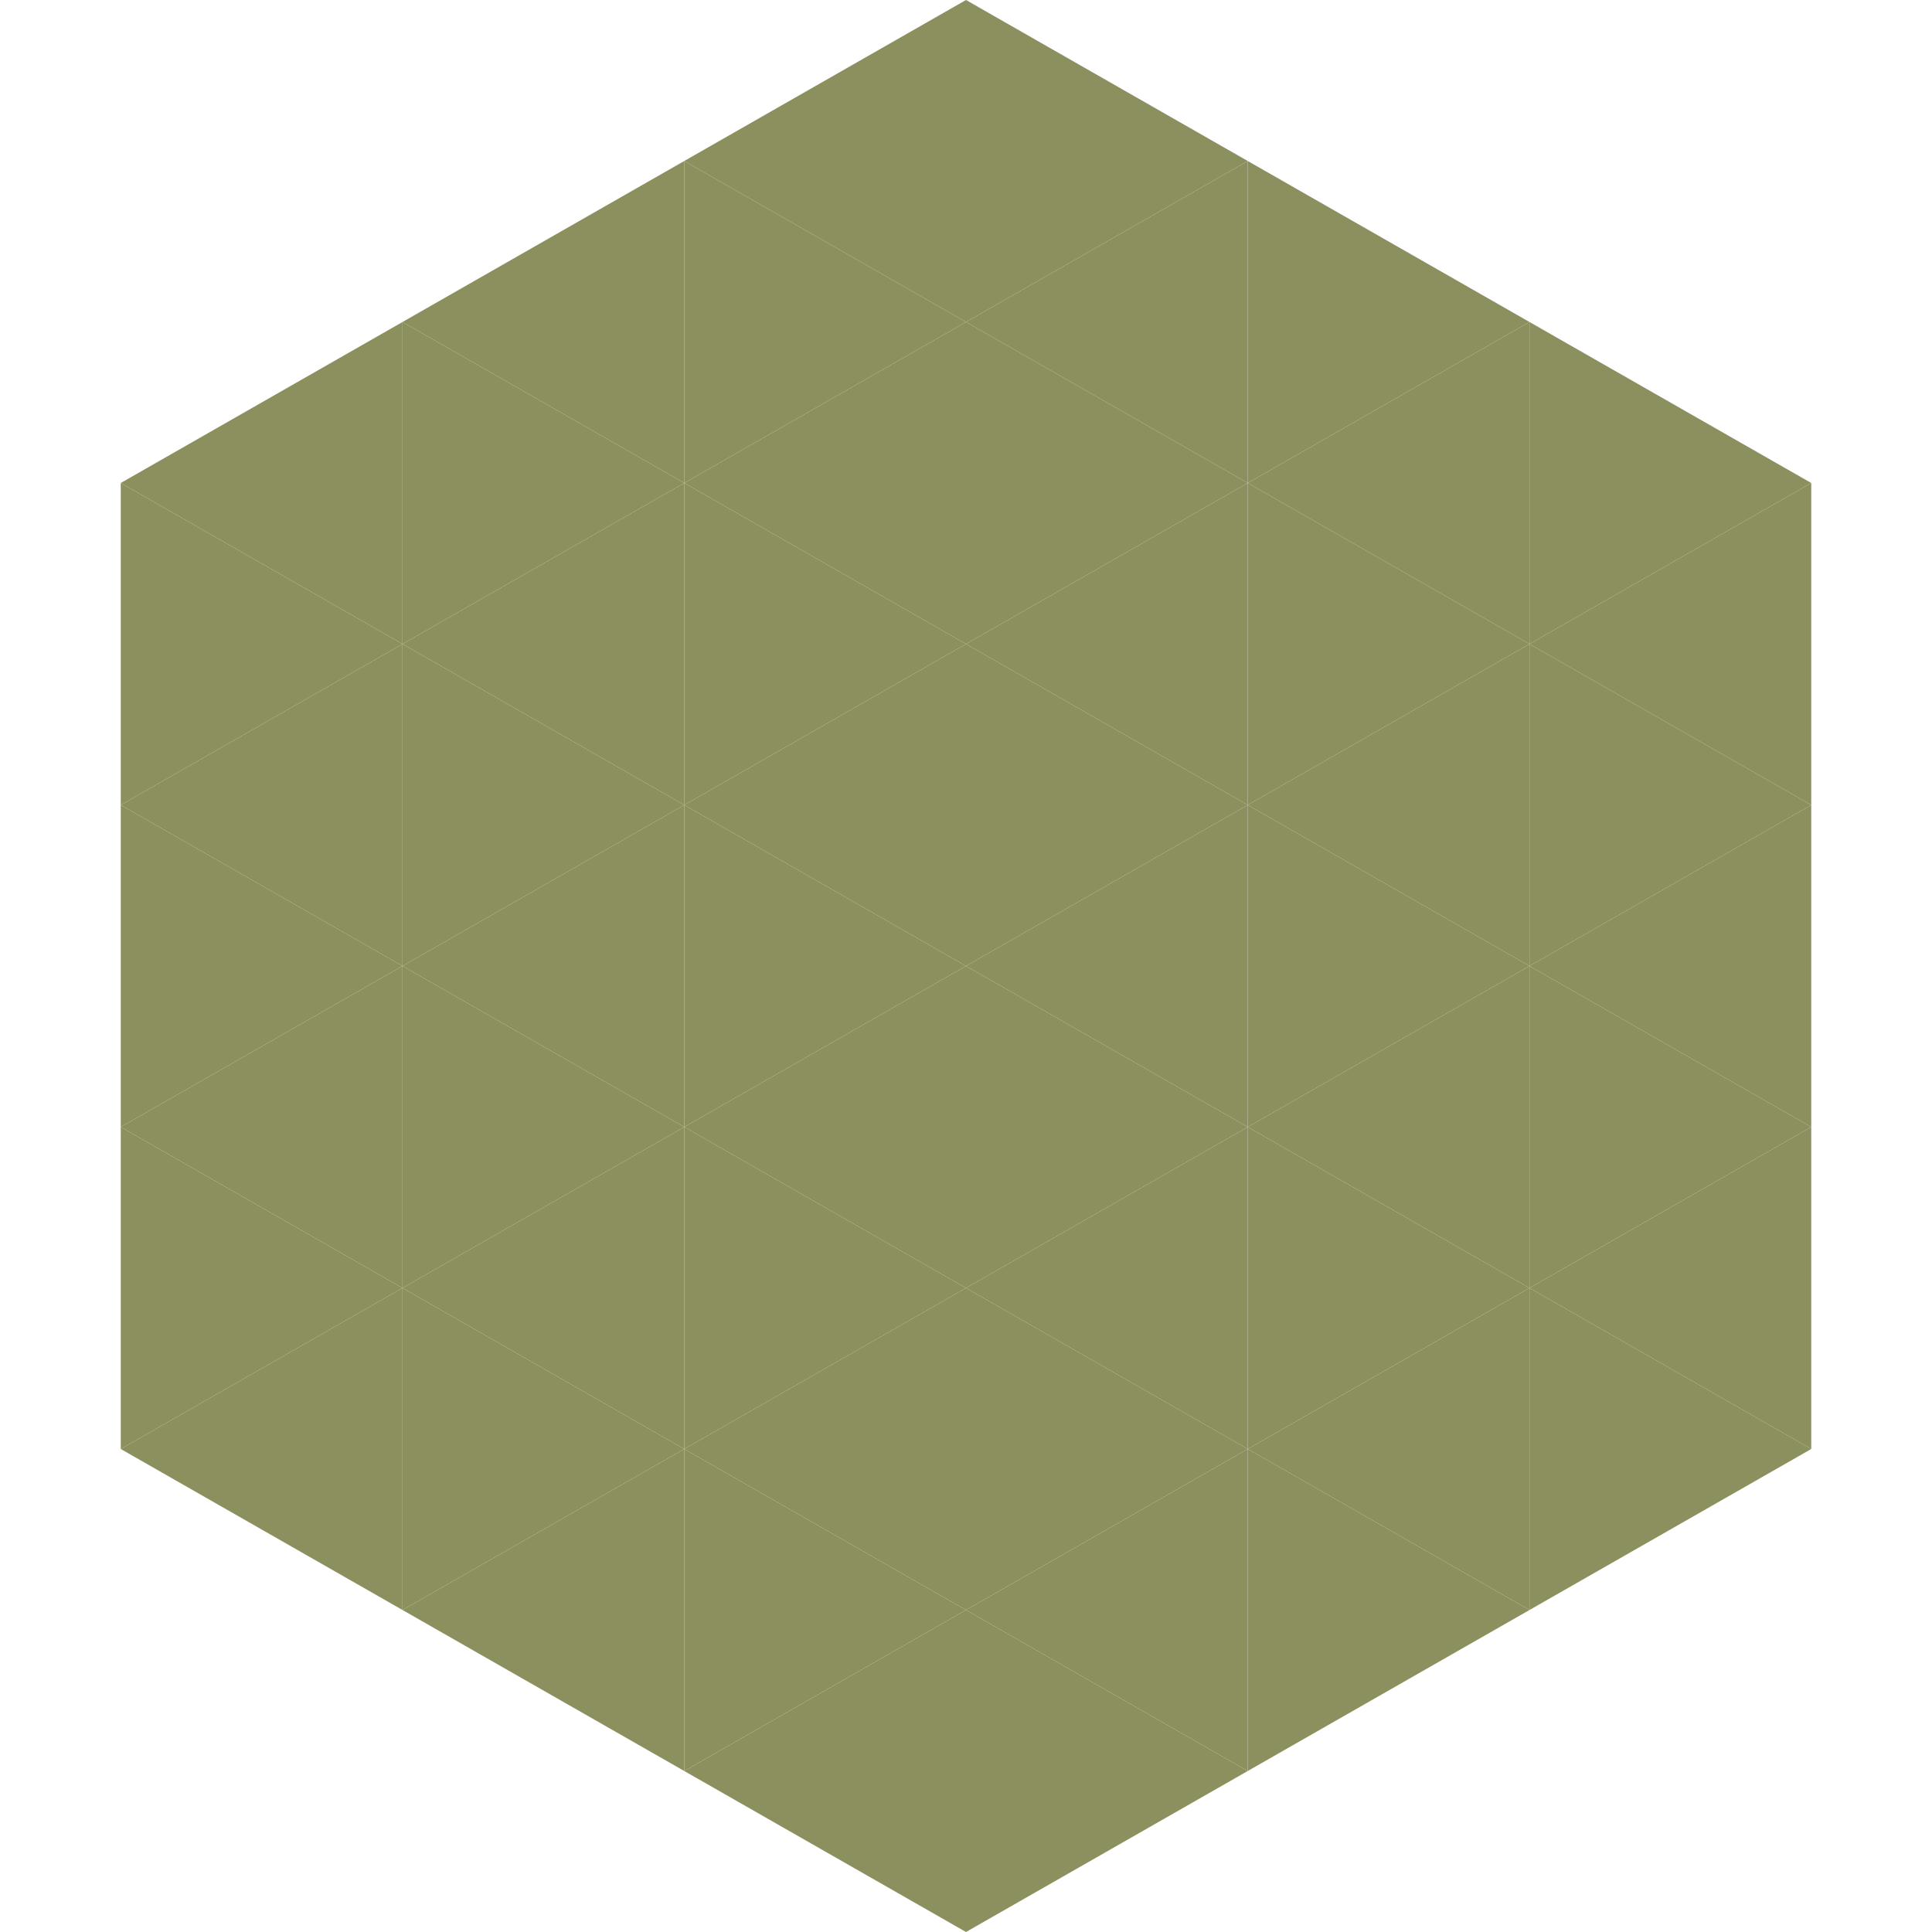 <?xml version="1.0"?>
<!-- Generated by SVGo -->
<svg width="240" height="240"
     xmlns="http://www.w3.org/2000/svg"
     xmlns:xlink="http://www.w3.org/1999/xlink">
<polygon points="50,40 15,60 50,80" style="fill:rgb(140,144,95)" />
<polygon points="190,40 225,60 190,80" style="fill:rgb(140,144,95)" />
<polygon points="15,60 50,80 15,100" style="fill:rgb(140,144,95)" />
<polygon points="225,60 190,80 225,100" style="fill:rgb(140,144,95)" />
<polygon points="50,80 15,100 50,120" style="fill:rgb(140,144,95)" />
<polygon points="190,80 225,100 190,120" style="fill:rgb(140,144,95)" />
<polygon points="15,100 50,120 15,140" style="fill:rgb(140,144,95)" />
<polygon points="225,100 190,120 225,140" style="fill:rgb(140,144,95)" />
<polygon points="50,120 15,140 50,160" style="fill:rgb(140,144,95)" />
<polygon points="190,120 225,140 190,160" style="fill:rgb(140,144,95)" />
<polygon points="15,140 50,160 15,180" style="fill:rgb(140,144,95)" />
<polygon points="225,140 190,160 225,180" style="fill:rgb(140,144,95)" />
<polygon points="50,160 15,180 50,200" style="fill:rgb(140,144,95)" />
<polygon points="190,160 225,180 190,200" style="fill:rgb(140,144,95)" />
<polygon points="15,180 50,200 15,220" style="fill:rgb(255,255,255); fill-opacity:0" />
<polygon points="225,180 190,200 225,220" style="fill:rgb(255,255,255); fill-opacity:0" />
<polygon points="50,0 85,20 50,40" style="fill:rgb(255,255,255); fill-opacity:0" />
<polygon points="190,0 155,20 190,40" style="fill:rgb(255,255,255); fill-opacity:0" />
<polygon points="85,20 50,40 85,60" style="fill:rgb(140,144,95)" />
<polygon points="155,20 190,40 155,60" style="fill:rgb(140,144,95)" />
<polygon points="50,40 85,60 50,80" style="fill:rgb(140,144,95)" />
<polygon points="190,40 155,60 190,80" style="fill:rgb(140,144,95)" />
<polygon points="85,60 50,80 85,100" style="fill:rgb(140,144,95)" />
<polygon points="155,60 190,80 155,100" style="fill:rgb(140,144,95)" />
<polygon points="50,80 85,100 50,120" style="fill:rgb(140,144,95)" />
<polygon points="190,80 155,100 190,120" style="fill:rgb(140,144,95)" />
<polygon points="85,100 50,120 85,140" style="fill:rgb(140,144,95)" />
<polygon points="155,100 190,120 155,140" style="fill:rgb(140,144,95)" />
<polygon points="50,120 85,140 50,160" style="fill:rgb(140,144,95)" />
<polygon points="190,120 155,140 190,160" style="fill:rgb(140,144,95)" />
<polygon points="85,140 50,160 85,180" style="fill:rgb(140,144,95)" />
<polygon points="155,140 190,160 155,180" style="fill:rgb(140,144,95)" />
<polygon points="50,160 85,180 50,200" style="fill:rgb(140,144,95)" />
<polygon points="190,160 155,180 190,200" style="fill:rgb(140,144,95)" />
<polygon points="85,180 50,200 85,220" style="fill:rgb(140,144,95)" />
<polygon points="155,180 190,200 155,220" style="fill:rgb(140,144,95)" />
<polygon points="120,0 85,20 120,40" style="fill:rgb(140,144,95)" />
<polygon points="120,0 155,20 120,40" style="fill:rgb(140,144,95)" />
<polygon points="85,20 120,40 85,60" style="fill:rgb(140,144,95)" />
<polygon points="155,20 120,40 155,60" style="fill:rgb(140,144,95)" />
<polygon points="120,40 85,60 120,80" style="fill:rgb(140,144,95)" />
<polygon points="120,40 155,60 120,80" style="fill:rgb(140,144,95)" />
<polygon points="85,60 120,80 85,100" style="fill:rgb(140,144,95)" />
<polygon points="155,60 120,80 155,100" style="fill:rgb(140,144,95)" />
<polygon points="120,80 85,100 120,120" style="fill:rgb(140,144,95)" />
<polygon points="120,80 155,100 120,120" style="fill:rgb(140,144,95)" />
<polygon points="85,100 120,120 85,140" style="fill:rgb(140,144,95)" />
<polygon points="155,100 120,120 155,140" style="fill:rgb(140,144,95)" />
<polygon points="120,120 85,140 120,160" style="fill:rgb(140,144,95)" />
<polygon points="120,120 155,140 120,160" style="fill:rgb(140,144,95)" />
<polygon points="85,140 120,160 85,180" style="fill:rgb(140,144,95)" />
<polygon points="155,140 120,160 155,180" style="fill:rgb(140,144,95)" />
<polygon points="120,160 85,180 120,200" style="fill:rgb(140,144,95)" />
<polygon points="120,160 155,180 120,200" style="fill:rgb(140,144,95)" />
<polygon points="85,180 120,200 85,220" style="fill:rgb(140,144,95)" />
<polygon points="155,180 120,200 155,220" style="fill:rgb(140,144,95)" />
<polygon points="120,200 85,220 120,240" style="fill:rgb(140,144,95)" />
<polygon points="120,200 155,220 120,240" style="fill:rgb(140,144,95)" />
<polygon points="85,220 120,240 85,260" style="fill:rgb(255,255,255); fill-opacity:0" />
<polygon points="155,220 120,240 155,260" style="fill:rgb(255,255,255); fill-opacity:0" />
</svg>

